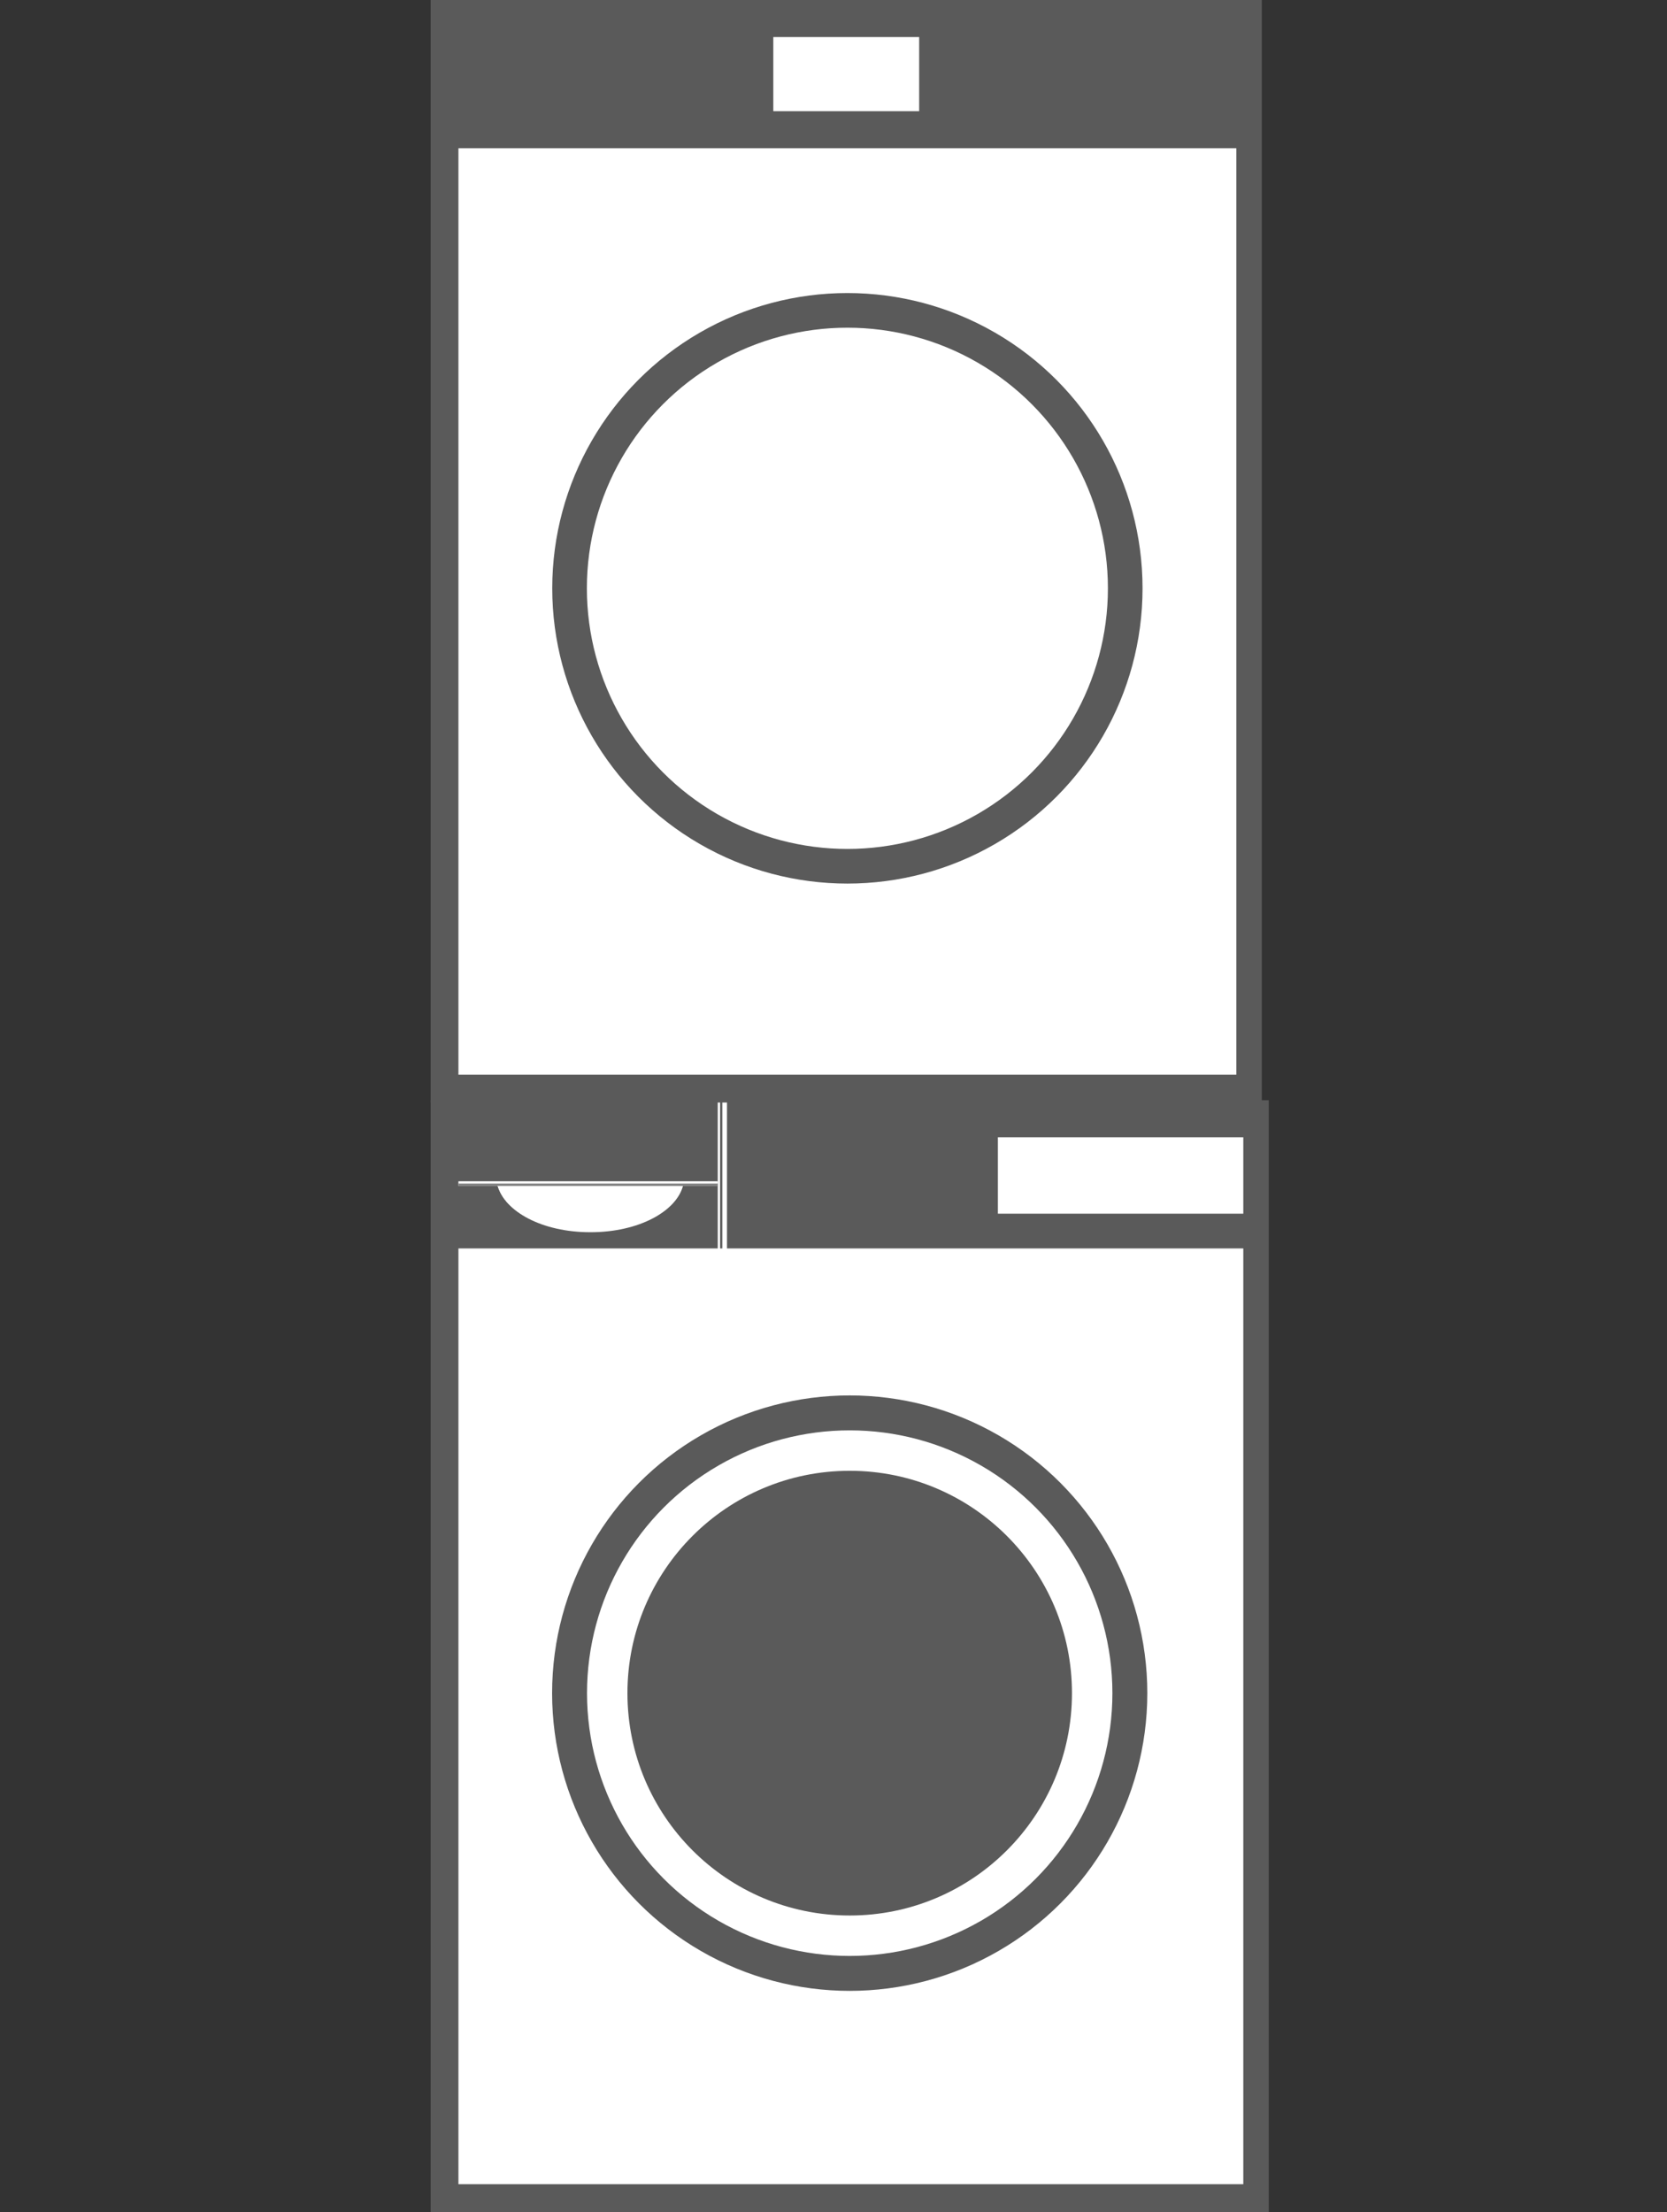 <?xml version="1.0" encoding="utf-8"?>
<!-- Generator: Adobe Illustrator 25.4.1, SVG Export Plug-In . SVG Version: 6.00 Build 0)  -->
<svg version="1.1" id="Lag_1" xmlns="http://www.w3.org/2000/svg" xmlns:xlink="http://www.w3.org/1999/xlink" x="0px" y="0px"
	 viewBox="0 0 72 95.5" style="enable-background:new 0 0 72 95.5;" xml:space="preserve">
<rect x="0" y="0" width="72" height="95.5" fill="#333333" stroke="none"/>
<style type="text/css">
	.st0{fill:#5A5A5A;}
	.st1{fill:#FFFFFF;}
	.st2{fill:none;stroke:#5A5A5A;stroke-width:1.508;stroke-miterlimit:10;}
	.st3{fill:#616161;}
	.st4{fill:#7D7D7D;}
	.st5{fill:none;stroke:#5A5A5A;stroke-width:1.496;stroke-miterlimit:10;}
</style>
<g>
	<rect x="18.6" y="47.5" class="st0" width="36.2" height="48"/>
	<rect x="19.8" y="53.9" class="st1" width="33.9" height="40.4"/>
	<rect x="43.1" y="49.1" class="st1" width="10.6" height="3.3"/>
	<circle class="st2" cx="36.7" cy="73.1" r="12.1"/>
	<circle class="st0" cx="36.7" cy="73.1" r="9.6"/>
	<g>
		<polygon class="st1" points="31,54.5 31,47.5 31.4,47.5 31.4,54.5 		"/>
	</g>
	<g>
		<polygon class="st3" points="31.1,53.9 31.1,47.5 31.2,47.5 31.2,53.9 		"/>
	</g>
	<g>
		<rect x="19.8" y="51" class="st1" width="11.2" height="0.2"/>
	</g>
	<g>
		<path class="st1" d="M21.5,51.2c0.3,1.1,1.9,2,4,2s3.7-0.9,4-2H21.5z"/>
		<path class="st1" d="M21.5,51.2c0.3,1.1,1.9,1.9,3.9,1.9s3.7-0.8,3.9-1.9H21.5z"/>
		<path class="st1" d="M21.5,51.2c0.3,1,1.9,1.8,3.9,1.8s3.7-0.8,3.9-1.8H21.5z"/>
		<path class="st1" d="M21.5,51.2c0.3,1,1.9,1.7,3.9,1.7s3.7-0.7,3.9-1.7H21.5L21.5,51.2z"/>
		<path class="st1" d="M21.5,51.2c0.3,0.9,1.9,1.6,3.9,1.6s3.7-0.7,3.9-1.6H21.5z"/>
		<path class="st1" d="M21.5,51.2c0.3,0.8,1.9,1.5,3.9,1.5s3.7-0.6,3.9-1.5H21.5z"/>
		<path class="st1" d="M21.5,51.2c0.3,0.8,1.9,1.3,3.9,1.3s3.7-0.6,3.9-1.3H21.5z"/>
		<path class="st1" d="M21.5,51.2c0.3,0.7,1.9,1.2,3.9,1.2s3.7-0.6,3.9-1.2H21.5z"/>
		<path class="st1" d="M21.5,51.2c0.3,0.6,1.9,1.1,3.9,1.1c2,0,3.7-0.5,3.9-1.1H21.5z"/>
		<path class="st1" d="M21.5,51.2c0.3,0.6,1.9,1,3.9,1s3.7-0.5,3.9-1H21.5z"/>
		<path class="st1" d="M21.5,51.2c0.3,0.5,1.9,0.9,3.9,0.9s3.7-0.4,3.9-0.9H21.5z"/>
		<path class="st1" d="M21.5,51.2c0.3,0.5,1.9,0.8,3.9,0.8s3.7-0.4,3.9-0.8H21.5z"/>
		<path class="st1" d="M21.5,51.2c0.3,0.4,1.9,0.7,3.9,0.7s3.7-0.3,3.9-0.7H21.5z"/>
		<path class="st1" d="M21.5,51.2c0.3,0.3,1.9,0.6,3.9,0.6s3.6-0.3,3.9-0.6H21.5z"/>
	</g>
	<g>
		<rect x="19.8" y="51.1" class="st4" width="11.2" height="0.1"/>
	</g>
	<g>
		<rect x="18.6" class="st0" width="35.9" height="47.6"/>
		<rect x="19.8" y="6.4" class="st1" width="33.6" height="40"/>
		<rect x="33.4" y="1.6" class="st1" width="6.3" height="3.2"/>
		<circle class="st5" cx="36.6" cy="25.4" r="12"/>
	</g>
</g>
</svg>
